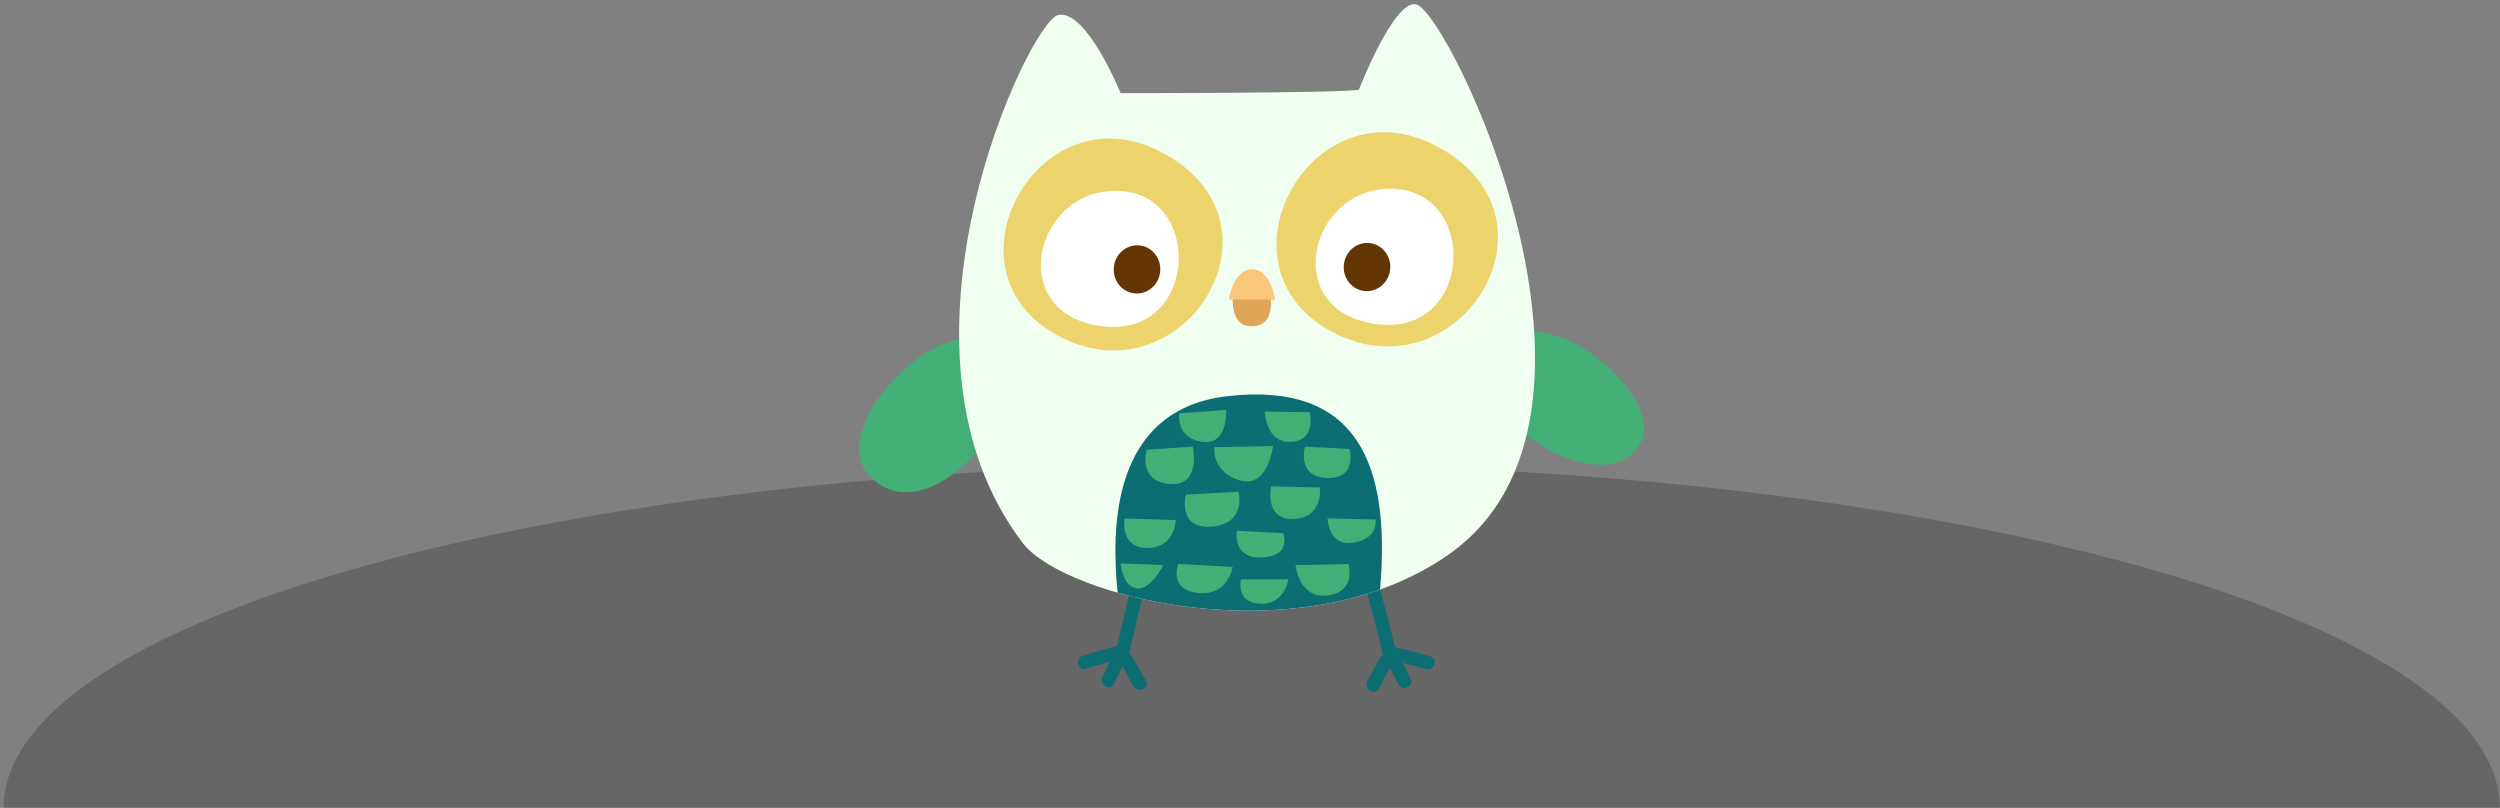 <?xml version="1.0" encoding="UTF-8" standalone="no"?><!DOCTYPE svg PUBLIC "-//W3C//DTD SVG 1.1//EN" "http://www.w3.org/Graphics/SVG/1.1/DTD/svg11.dtd"><svg width="100%" height="100%" viewBox="0 0 557 180" version="1.1" xmlns="http://www.w3.org/2000/svg" xmlns:xlink="http://www.w3.org/1999/xlink" xml:space="preserve" xmlns:serif="http://www.serif.com/" style="fill-rule:evenodd;clip-rule:evenodd;stroke-linejoin:round;stroke-miterlimit:2;"><rect x="0" y="0" width="557" height="180" fill="#808080" stroke="none"/><g id="skola-sovicka"><path d="M556.958,180c0,-42.326 -124.499,-76.637 -278.076,-76.637c-153.577,0 -278.076,34.311 -278.076,76.637l278.076,0l278.076,0Z" style="fill-opacity:0.2;"/><g><path d="M333.126,77.128c11.949,-11.707 37.56,11.452 32.59,21.198c-8.32,16.31 -44.539,-9.488 -32.59,-21.198" style="fill:#43ae75;fill-rule:nonzero;"/><path d="M222.01,78.21c10.507,11.586 -15.601,42.498 -28.643,27.387c-9.482,-10.987 18.133,-38.972 28.643,-27.387" style="fill:#43ae75;fill-rule:nonzero;"/><path d="M252.684,127.974c-1.472,5.96 -2.91,11.929 -4.268,17.917c-0.425,1.875 2.418,2.892 2.848,0.996c1.357,-5.988 2.796,-11.957 4.268,-17.918c0.463,-1.871 -2.381,-2.885 -2.848,-0.995" style="fill:#0c6d73;fill-rule:nonzero;"/><path d="M241.885,149.009c2.738,-0.891 5.53,-1.538 8.304,-2.297c1.862,-0.509 1.304,-3.476 -0.577,-2.96c-2.775,0.758 -5.567,1.406 -8.305,2.296c-1.823,0.593 -1.272,3.563 0.578,2.961" style="fill:#0c6d73;fill-rule:nonzero;"/><path d="M248.398,146.307c1.794,1.951 2.839,4.388 4.188,6.638c0.992,1.657 3.718,0.361 2.717,-1.309c-1.479,-2.467 -2.64,-5.146 -4.608,-7.285c-1.316,-1.431 -3.614,0.524 -2.297,1.956" style="fill:#0c6d73;fill-rule:nonzero;"/><path d="M248.14,152.436c0.97,-1.75 1.735,-3.598 2.594,-5.402c0.835,-1.756 -2.021,-2.732 -2.848,-0.996c-0.743,1.56 -1.388,3.168 -2.226,4.681c-0.935,1.688 1.54,3.415 2.48,1.717" style="fill:#0c6d73;fill-rule:nonzero;"/><path d="M303.822,129.025c1.572,5.935 3.111,11.879 4.569,17.844c0.458,1.872 3.447,1.456 2.985,-0.434c-1.459,-5.964 -2.997,-11.908 -4.568,-17.844c-0.492,-1.857 -3.483,-1.445 -2.986,0.434" style="fill:#0c6d73;fill-rule:nonzero;"/><path d="M318.711,146.254c-2.877,-0.88 -5.806,-1.513 -8.719,-2.256c-1.885,-0.48 -2.232,2.521 -0.376,2.994c2.661,0.678 5.334,1.255 7.963,2.059c1.849,0.566 2.992,-2.228 1.132,-2.797" style="fill:#0c6d73;fill-rule:nonzero;"/><path d="M308.95,144.684c-1.851,2.077 -2.906,4.652 -4.281,7.036c-0.96,1.664 1.446,3.489 2.418,1.804c1.372,-2.379 2.436,-4.964 4.279,-7.036c1.295,-1.454 -1.132,-3.246 -2.416,-1.804" style="fill:#0c6d73;fill-rule:nonzero;"/><path d="M314.292,151.183c-0.931,-1.616 -1.666,-3.331 -2.494,-5c-0.862,-1.733 -3.631,-0.535 -2.763,1.213c0.828,1.667 1.562,3.383 2.494,4.999c0.409,0.711 1.171,1.132 1.987,0.775c0.69,-0.301 1.187,-1.274 0.776,-1.987" style="fill:#0c6d73;fill-rule:nonzero;"/><path d="M243.338,125.366c2.555,0 2.555,-3.963 0,-3.963c-2.555,0 -2.555,3.963 0,3.963" style="fill:#0c6d73;fill-rule:nonzero;"/><path d="M235.81,3.324c6.339,-1.167 13.868,17.435 13.868,17.435c0,0 50.718,0 53.096,-0.793c0,0 7.678,-19.868 12.68,-19.019c7.132,1.21 51.115,91.531 7.528,122.438c-32.715,23.197 -85.846,9.738 -95.097,-2.378c-33.284,-43.586 1.562,-116.511 7.925,-117.683" style="fill:#f1fff1;fill-rule:nonzero;"/><path d="M307.478,131.338c2.397,-27.747 -4.905,-46.327 -33.893,-43.086c-26.103,2.917 -26.008,29.703 -24.569,43.807c16.339,4.651 38.908,6.23 58.462,-0.721" style="fill:#0c6d73;fill-rule:nonzero;"/><path d="M258.526,33.773c30.413,15.731 5.244,55.582 -22.374,41.25c-27.617,-14.332 -4.902,-55.359 22.374,-41.25" style="fill:#edd36c;fill-rule:nonzero;"/><path d="M319.728,32.399c30.754,15.907 5.303,56.205 -22.624,41.713c-27.926,-14.493 -4.959,-55.98 22.624,-41.713" style="fill:#edd36c;fill-rule:nonzero;"/><path d="M274.652,66.249c0,0 -0.555,6.339 3.95,6.439c4.504,0.098 4.92,-3.765 4.367,-7.628l-8.317,1.189Z" style="fill:#e0a559;fill-rule:nonzero;"/><path d="M273.752,66.753l10.348,0c0,0 -0.915,-6.674 -5.082,-6.759c-4.157,-0.085 -5.266,6.759 -5.266,6.759" style="fill:#f9c67a;fill-rule:nonzero;"/><path d="M246.508,42.639c21.662,-2.377 21.397,32.228 -0.264,30.114c-21.661,-2.113 -16.485,-28.276 0.264,-30.114" style="fill:#fff;fill-rule:nonzero;"/><path d="M307.727,42.176c21.662,-2.377 21.398,32.228 -0.262,30.115c-21.663,-2.114 -16.487,-28.276 0.262,-30.115" style="fill:#fff;fill-rule:nonzero;"/><path d="M255.49,100.193l10.281,-0.693c0,0 1.939,9.02 -5.238,8.326c-7.176,-0.694 -5.043,-7.633 -5.043,-7.633" style="fill:#43ae75;fill-rule:nonzero;"/><path d="M270.547,99.632l13.077,-0.265c0,0 -1.058,9.51 -7.398,7.661c-6.339,-1.849 -5.679,-7.396 -5.679,-7.396" style="fill:#43ae75;fill-rule:nonzero;"/><path d="M290.756,99.5l9.906,0.528c0,0 1.847,6.735 -5.02,6.471c-6.868,-0.264 -4.886,-6.999 -4.886,-6.999" style="fill:#43ae75;fill-rule:nonzero;"/><path d="M291.811,91.839c0,0 1.585,6.208 -4.094,6.604c-5.679,0.396 -5.943,-6.736 -5.943,-6.736l10.037,0.132Z" style="fill:#43ae75;fill-rule:nonzero;"/><path d="M262.754,92.103l10.434,-0.792c0,0 0.529,8.057 -5.414,7.132c-5.944,-0.925 -5.02,-6.34 -5.02,-6.34" style="fill:#43ae75;fill-rule:nonzero;"/><path d="M264.208,110.198l11.754,-0.66c0,0 1.849,7.132 -5.944,7.792c-7.792,0.66 -5.81,-7.132 -5.81,-7.132" style="fill:#43ae75;fill-rule:nonzero;"/><path d="M283.227,108.349l10.83,0.264c0,0 0.924,6.735 -5.812,7c-6.737,0.265 -5.018,-7.264 -5.018,-7.264" style="fill:#43ae75;fill-rule:nonzero;"/><path d="M250.552,115.498l11.41,0.38c0,0 -0.132,6.207 -6.34,6.207c-6.209,0 -5.07,-6.587 -5.07,-6.587" style="fill:#43ae75;fill-rule:nonzero;"/><path d="M275.566,118.255l10.302,0.528c0,0 2.114,5.02 -4.622,5.415c-6.736,0.397 -5.68,-5.943 -5.68,-5.943" style="fill:#43ae75;fill-rule:nonzero;"/><path d="M295.774,115.481l10.699,0.264c0,0 0.791,4.226 -4.888,5.151c-5.678,0.925 -5.811,-5.415 -5.811,-5.415" style="fill:#43ae75;fill-rule:nonzero;"/><path d="M262.491,125.651l12.15,0.66c0,0 -0.924,6.473 -7.66,5.812c-6.736,-0.661 -4.49,-6.472 -4.49,-6.472" style="fill:#43ae75;fill-rule:nonzero;"/><path d="M288.642,125.915l11.754,-0.264c0,0 1.982,6.075 -4.489,7.001c-6.473,0.924 -7.265,-6.737 -7.265,-6.737" style="fill:#43ae75;fill-rule:nonzero;"/><path d="M276.491,129.085l10.566,0c0,0 -0.792,5.681 -6.34,5.416c-5.547,-0.264 -4.226,-5.416 -4.226,-5.416" style="fill:#43ae75;fill-rule:nonzero;"/><path d="M249.678,125.519l9.51,0.396c0,0 -2.905,5.811 -6.075,5.151c-3.17,-0.66 -3.435,-5.547 -3.435,-5.547" style="fill:#43ae75;fill-rule:nonzero;"/><path d="M258.48,60.561c-0.308,2.949 -2.866,5.101 -5.717,4.804c-2.85,-0.295 -4.903,-2.927 -4.594,-5.876c0.31,-2.95 2.865,-5.104 5.718,-4.807c2.848,0.296 4.904,2.928 4.593,5.879" style="fill:#633503;fill-rule:nonzero;"/><path d="M309.724,60.067c-0.33,2.952 -2.902,5.082 -5.751,4.766c-2.847,-0.316 -4.883,-2.96 -4.554,-5.909c0.331,-2.948 2.905,-5.084 5.75,-4.767c2.848,0.317 4.886,2.963 4.555,5.91" style="fill:#633503;fill-rule:nonzero;"/></g></g></svg>